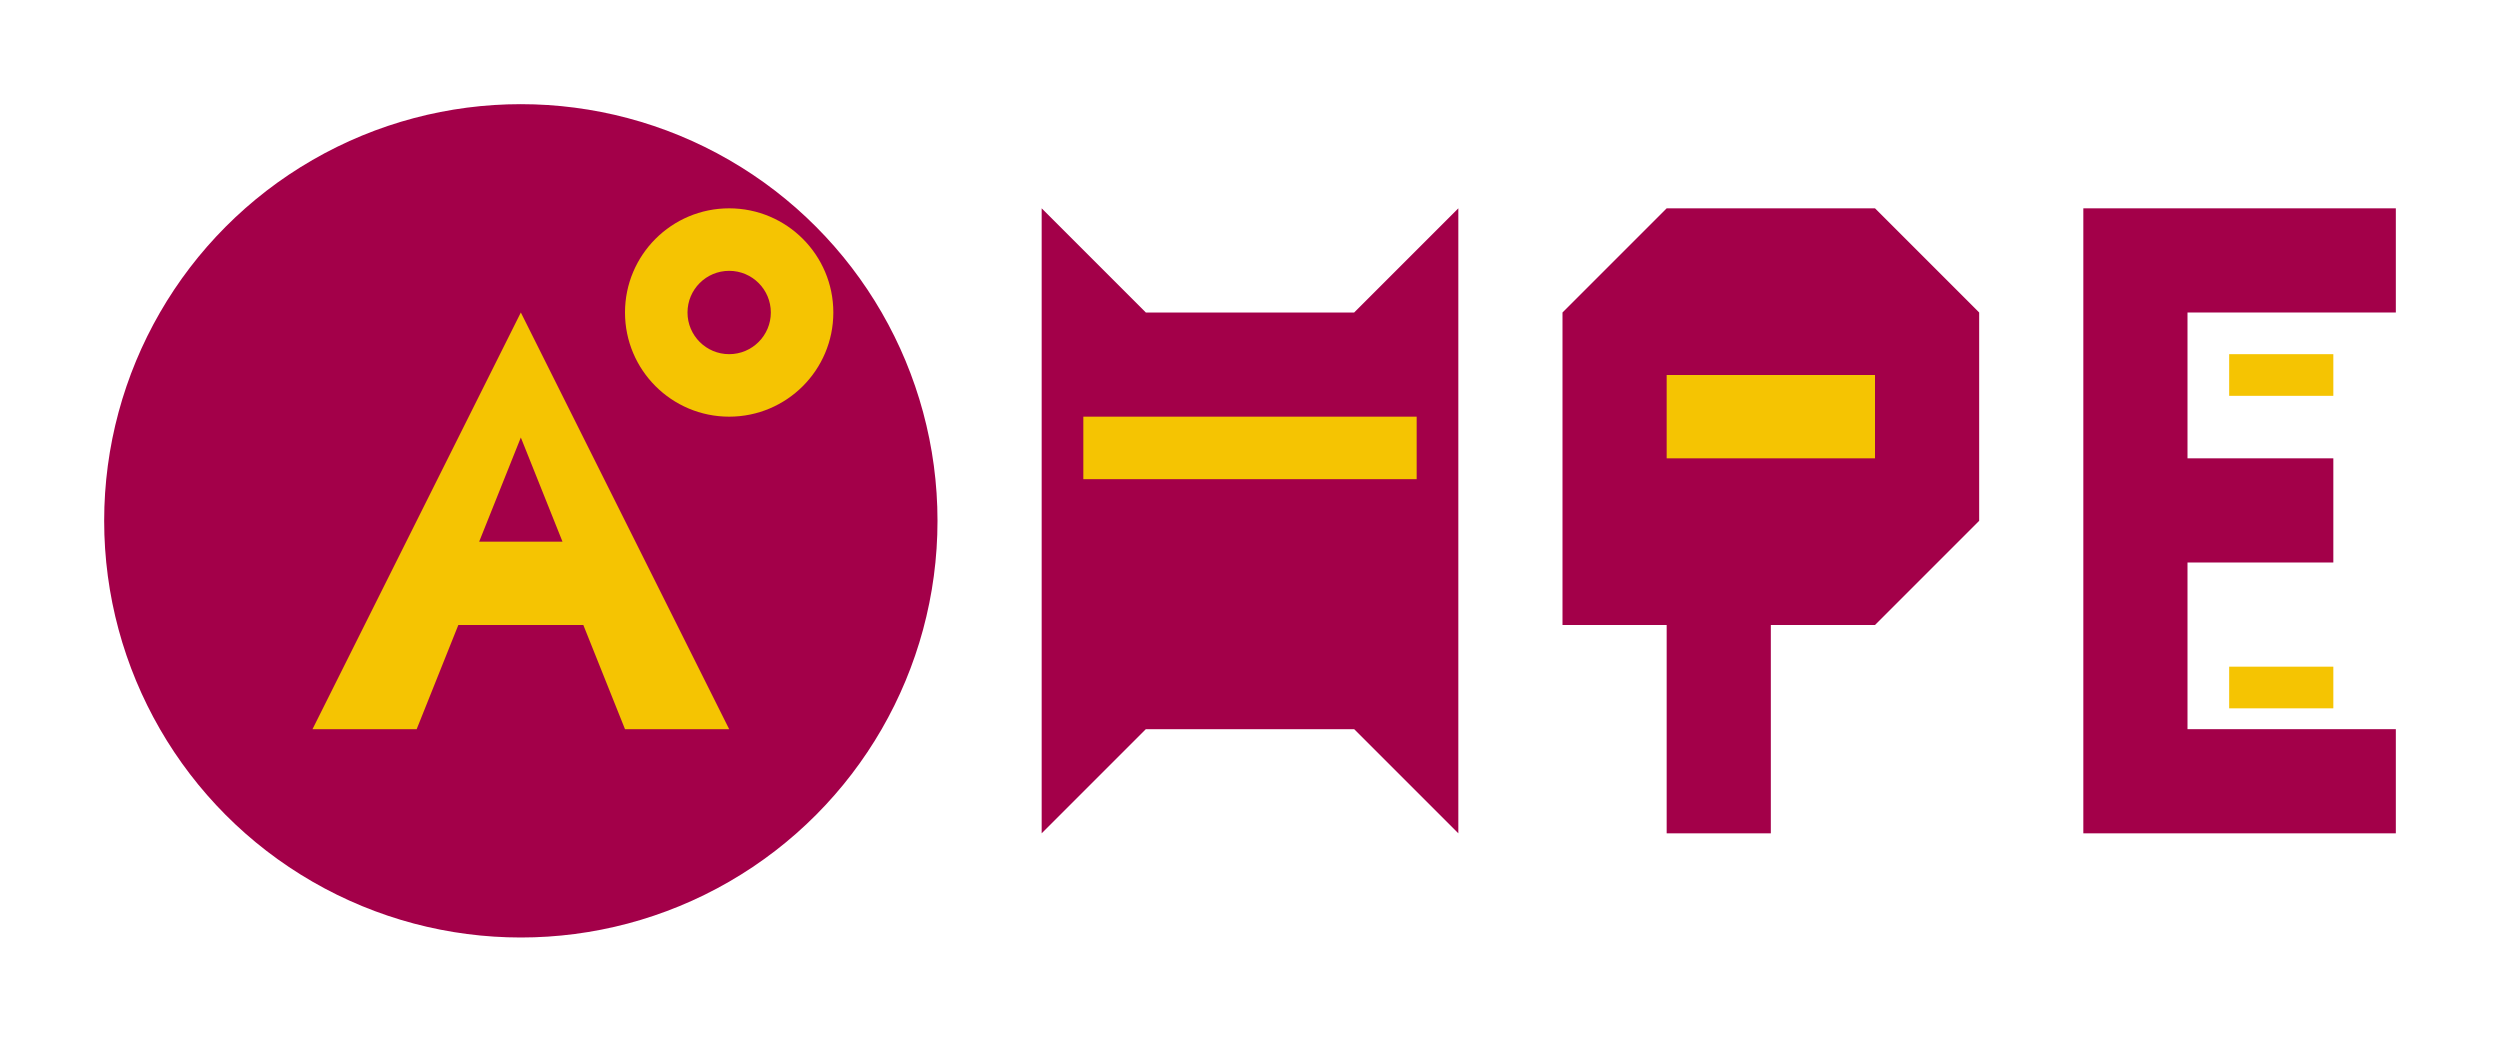 <svg width="120" height="50" viewBox="0 0 120 50" fill="none" xmlns="http://www.w3.org/2000/svg">
    <circle cx="25" cy="25" r="20" fill="#a30049"/>
    <path d="M15 35L25 15L35 35H30L28 30H22L20 35H15Z" fill="#f5c402"/>
    <path d="M23 26H27L25 21L23 26Z" fill="#a30049"/>
    <circle cx="35" cy="15" r="5" fill="#f5c402"/>
    <circle cx="35" cy="15" r="2" fill="#a30049"/>
    <path d="M50 40V10L55 15H65L70 10V40L65 35H55L50 40Z" fill="#a30049"/>
    <rect x="52" y="20" width="16" height="3" fill="#f5c402"/>
    <path d="M75 40V15L80 10H90L95 15V25L90 30H85V40H80V30H75Z" fill="#a30049"/>
    <rect x="80" y="18" width="10" height="4" fill="#f5c402"/>
    <path d="M100 40V10H115V15H105V22H112V27H105V35H115V40H100Z" fill="#a30049"/>
    <rect x="107" y="17" width="5" height="2" fill="#f5c402"/>
    <rect x="107" y="32" width="5" height="2" fill="#f5c402"/>
</svg>
